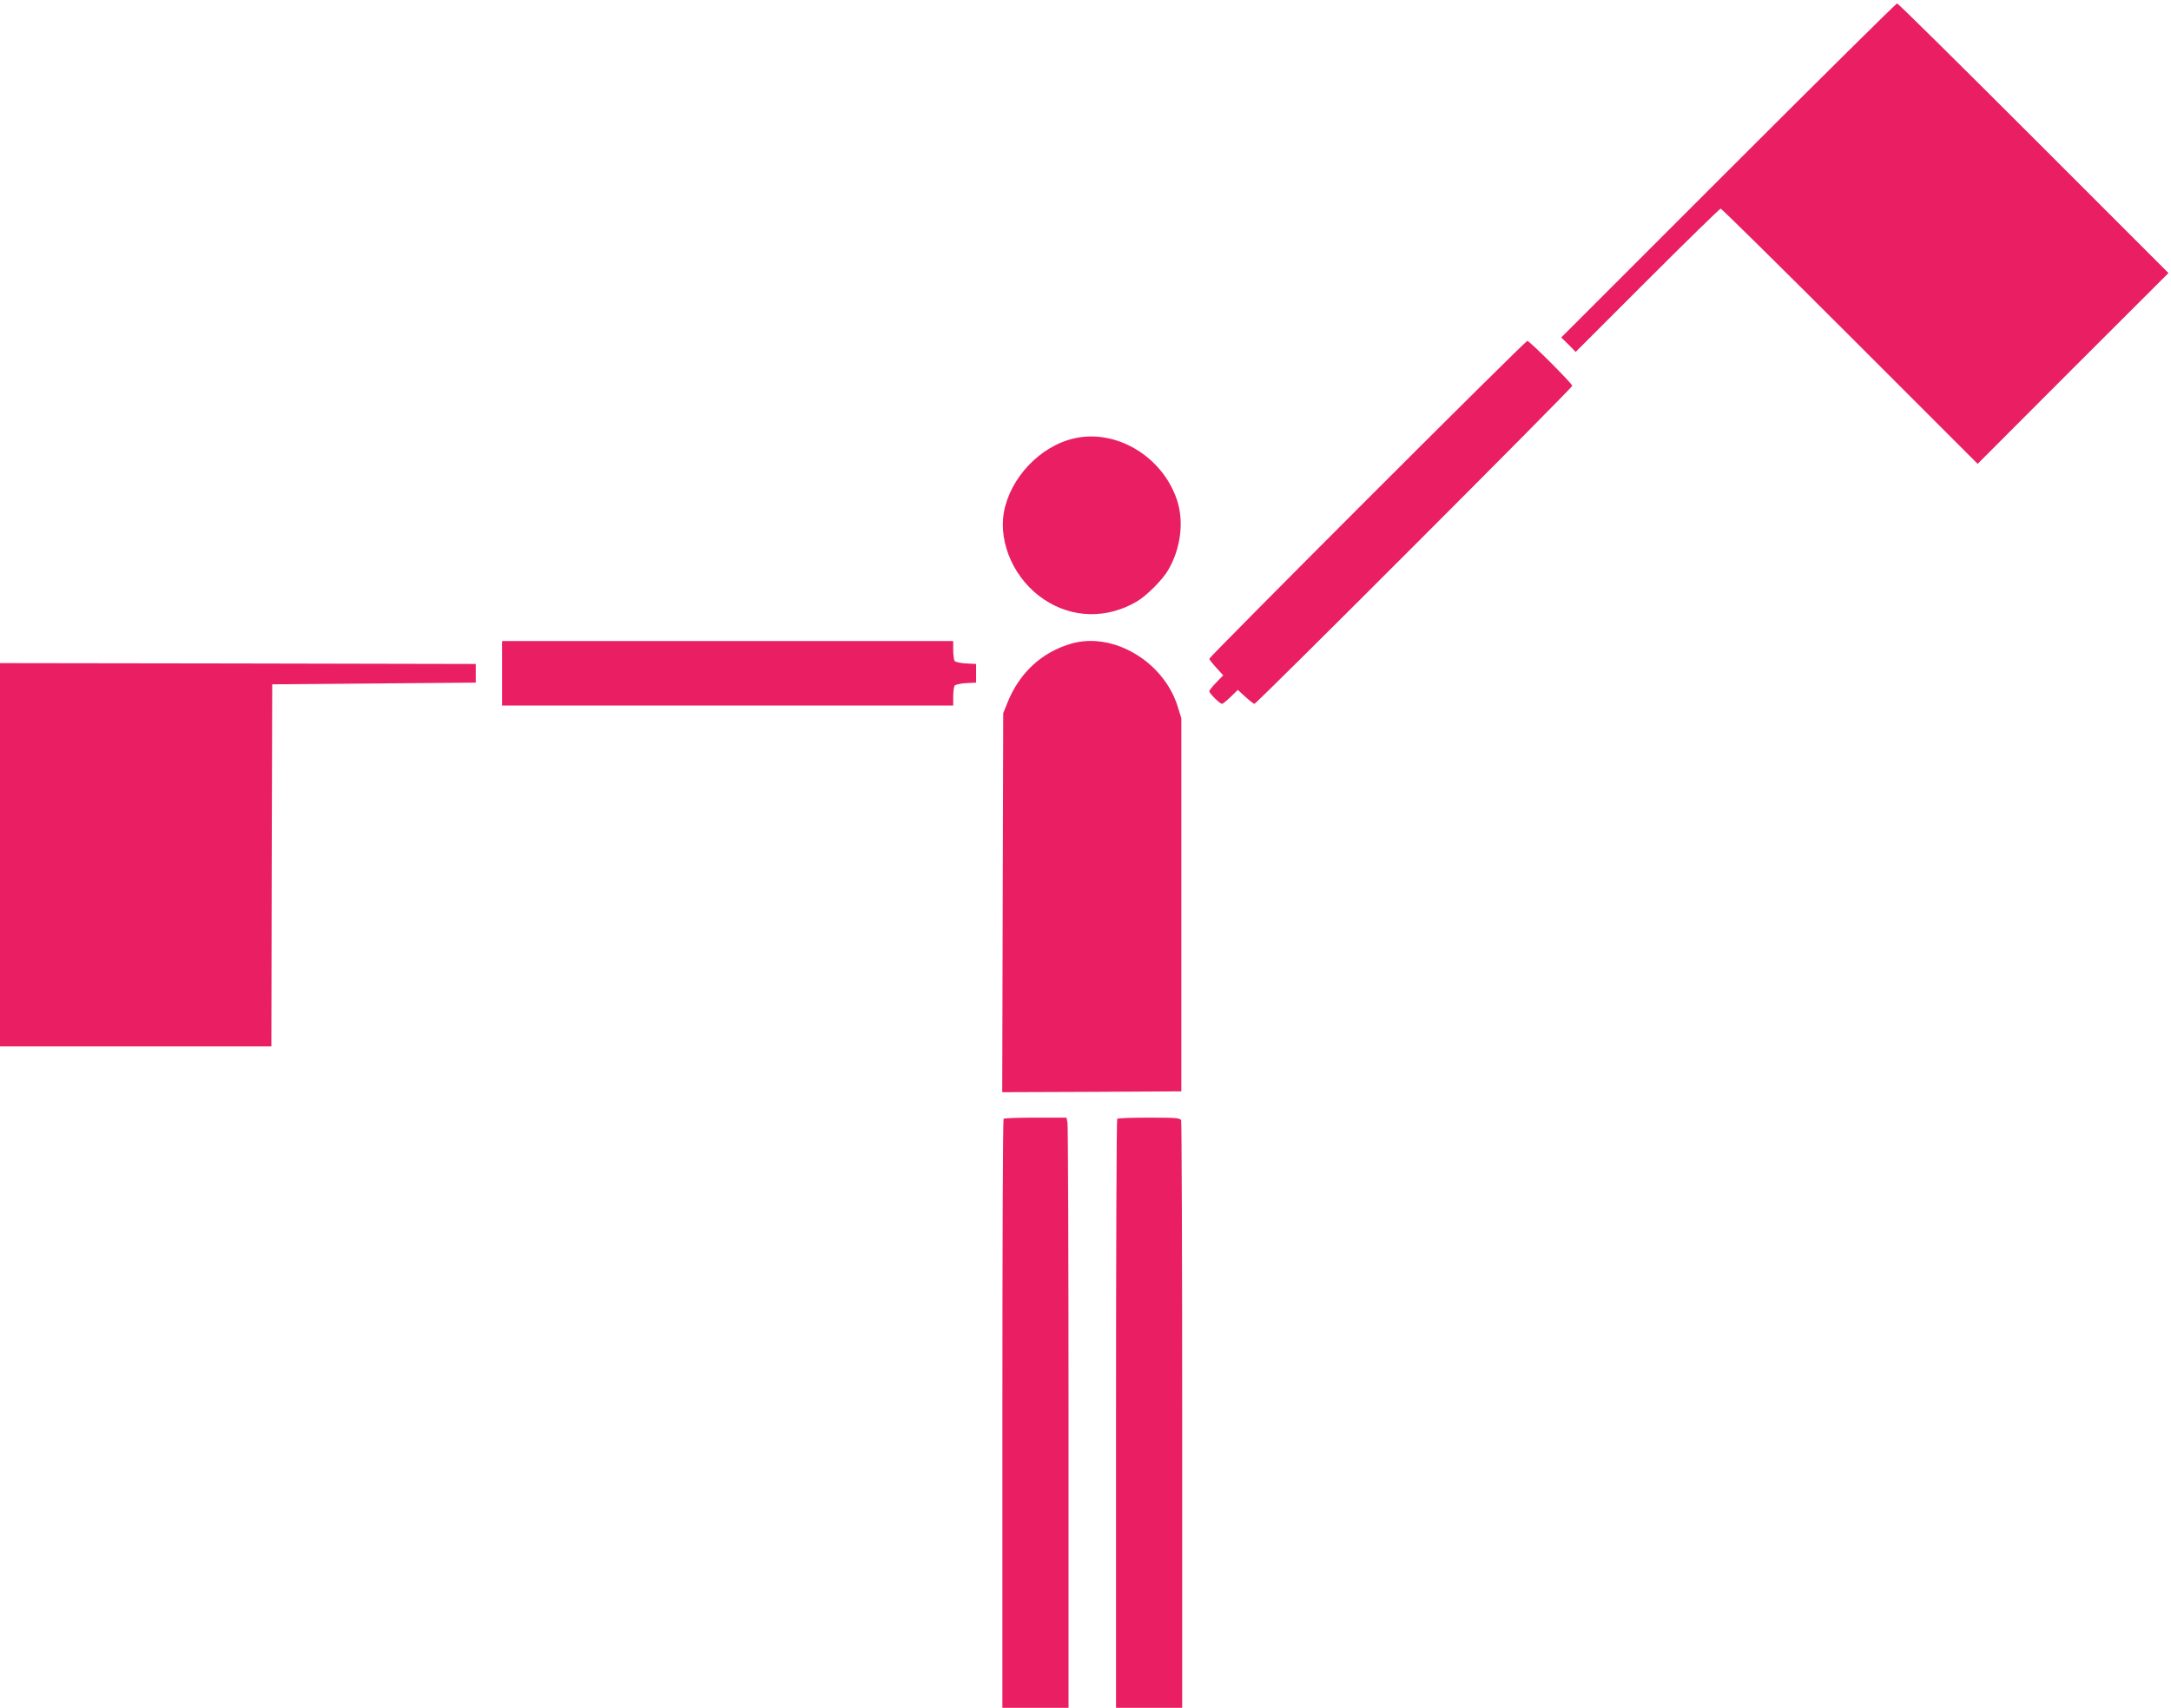 <?xml version="1.0" standalone="no"?>
<!DOCTYPE svg PUBLIC "-//W3C//DTD SVG 20010904//EN"
 "http://www.w3.org/TR/2001/REC-SVG-20010904/DTD/svg10.dtd">
<svg version="1.0" xmlns="http://www.w3.org/2000/svg"
 width="1280pt" height="1007pt" viewBox="0 0 1280 1007"
 preserveAspectRatio="xMidYMid meet">
<g transform="translate(0,1007) scale(0.1,-0.1)"
fill="#e91e63" stroke="none">
<path d="M10190 9065 l-985 -985 43 -42 42 -43 423 423 c232 232 427 422 432
422 5 0 349 -339 762 -752 l753 -753 562 563 563 562 -795 795 c-437 437 -799
795 -805 795 -5 0 -453 -443 -995 -985z"/>
<path d="M8062 7127 c-512 -512 -932 -936 -932 -941 0 -5 19 -29 41 -53 l41
-45 -41 -42 c-22 -23 -41 -46 -41 -52 0 -12 62 -74 75 -74 5 0 28 19 51 41
l42 41 45 -41 c24 -22 48 -41 53 -41 13 0 1874 1863 1874 1875 0 13 -252 265
-265 265 -6 0 -430 -420 -943 -933z"/>
<path d="M6333 7485 c-200 -45 -377 -232 -414 -435 -33 -187 65 -401 237 -515
166 -111 371 -115 546 -12 57 33 152 128 185 185 75 128 95 287 52 415 -86
256 -358 419 -606 362z"/>
<path d="M2960 6100 l0 -190 1330 0 1330 0 0 53 c0 28 4 57 8 64 4 6 34 13 67
15 l60 3 0 55 0 55 -60 3 c-33 2 -63 9 -67 15 -4 7 -8 36 -8 65 l0 52 -1330 0
-1330 0 0 -190z"/>
<path d="M6320 6276 c-177 -50 -310 -173 -381 -351 l-24 -60 -3 -1118 -3
-1117 528 2 528 3 0 1100 0 1100 -22 71 c-83 263 -378 438 -623 370z"/>
<path d="M0 5030 l0 -1130 800 0 800 0 2 1068 3 1067 600 5 600 5 0 55 0 55
-1402 3 -1403 2 0 -1130z"/>
<path d="M5917 3473 c-4 -3 -7 -786 -7 -1740 l0 -1733 195 0 195 0 0 1709 c0
940 -3 1723 -6 1740 l-6 31 -183 0 c-100 0 -185 -3 -188 -7z"/>
<path d="M6587 3473 c-4 -3 -7 -786 -7 -1740 l0 -1733 195 0 195 0 0 1724 c0
948 -3 1731 -6 1740 -5 14 -31 16 -188 16 -101 0 -186 -3 -189 -7z"/>
</g>
</svg>
